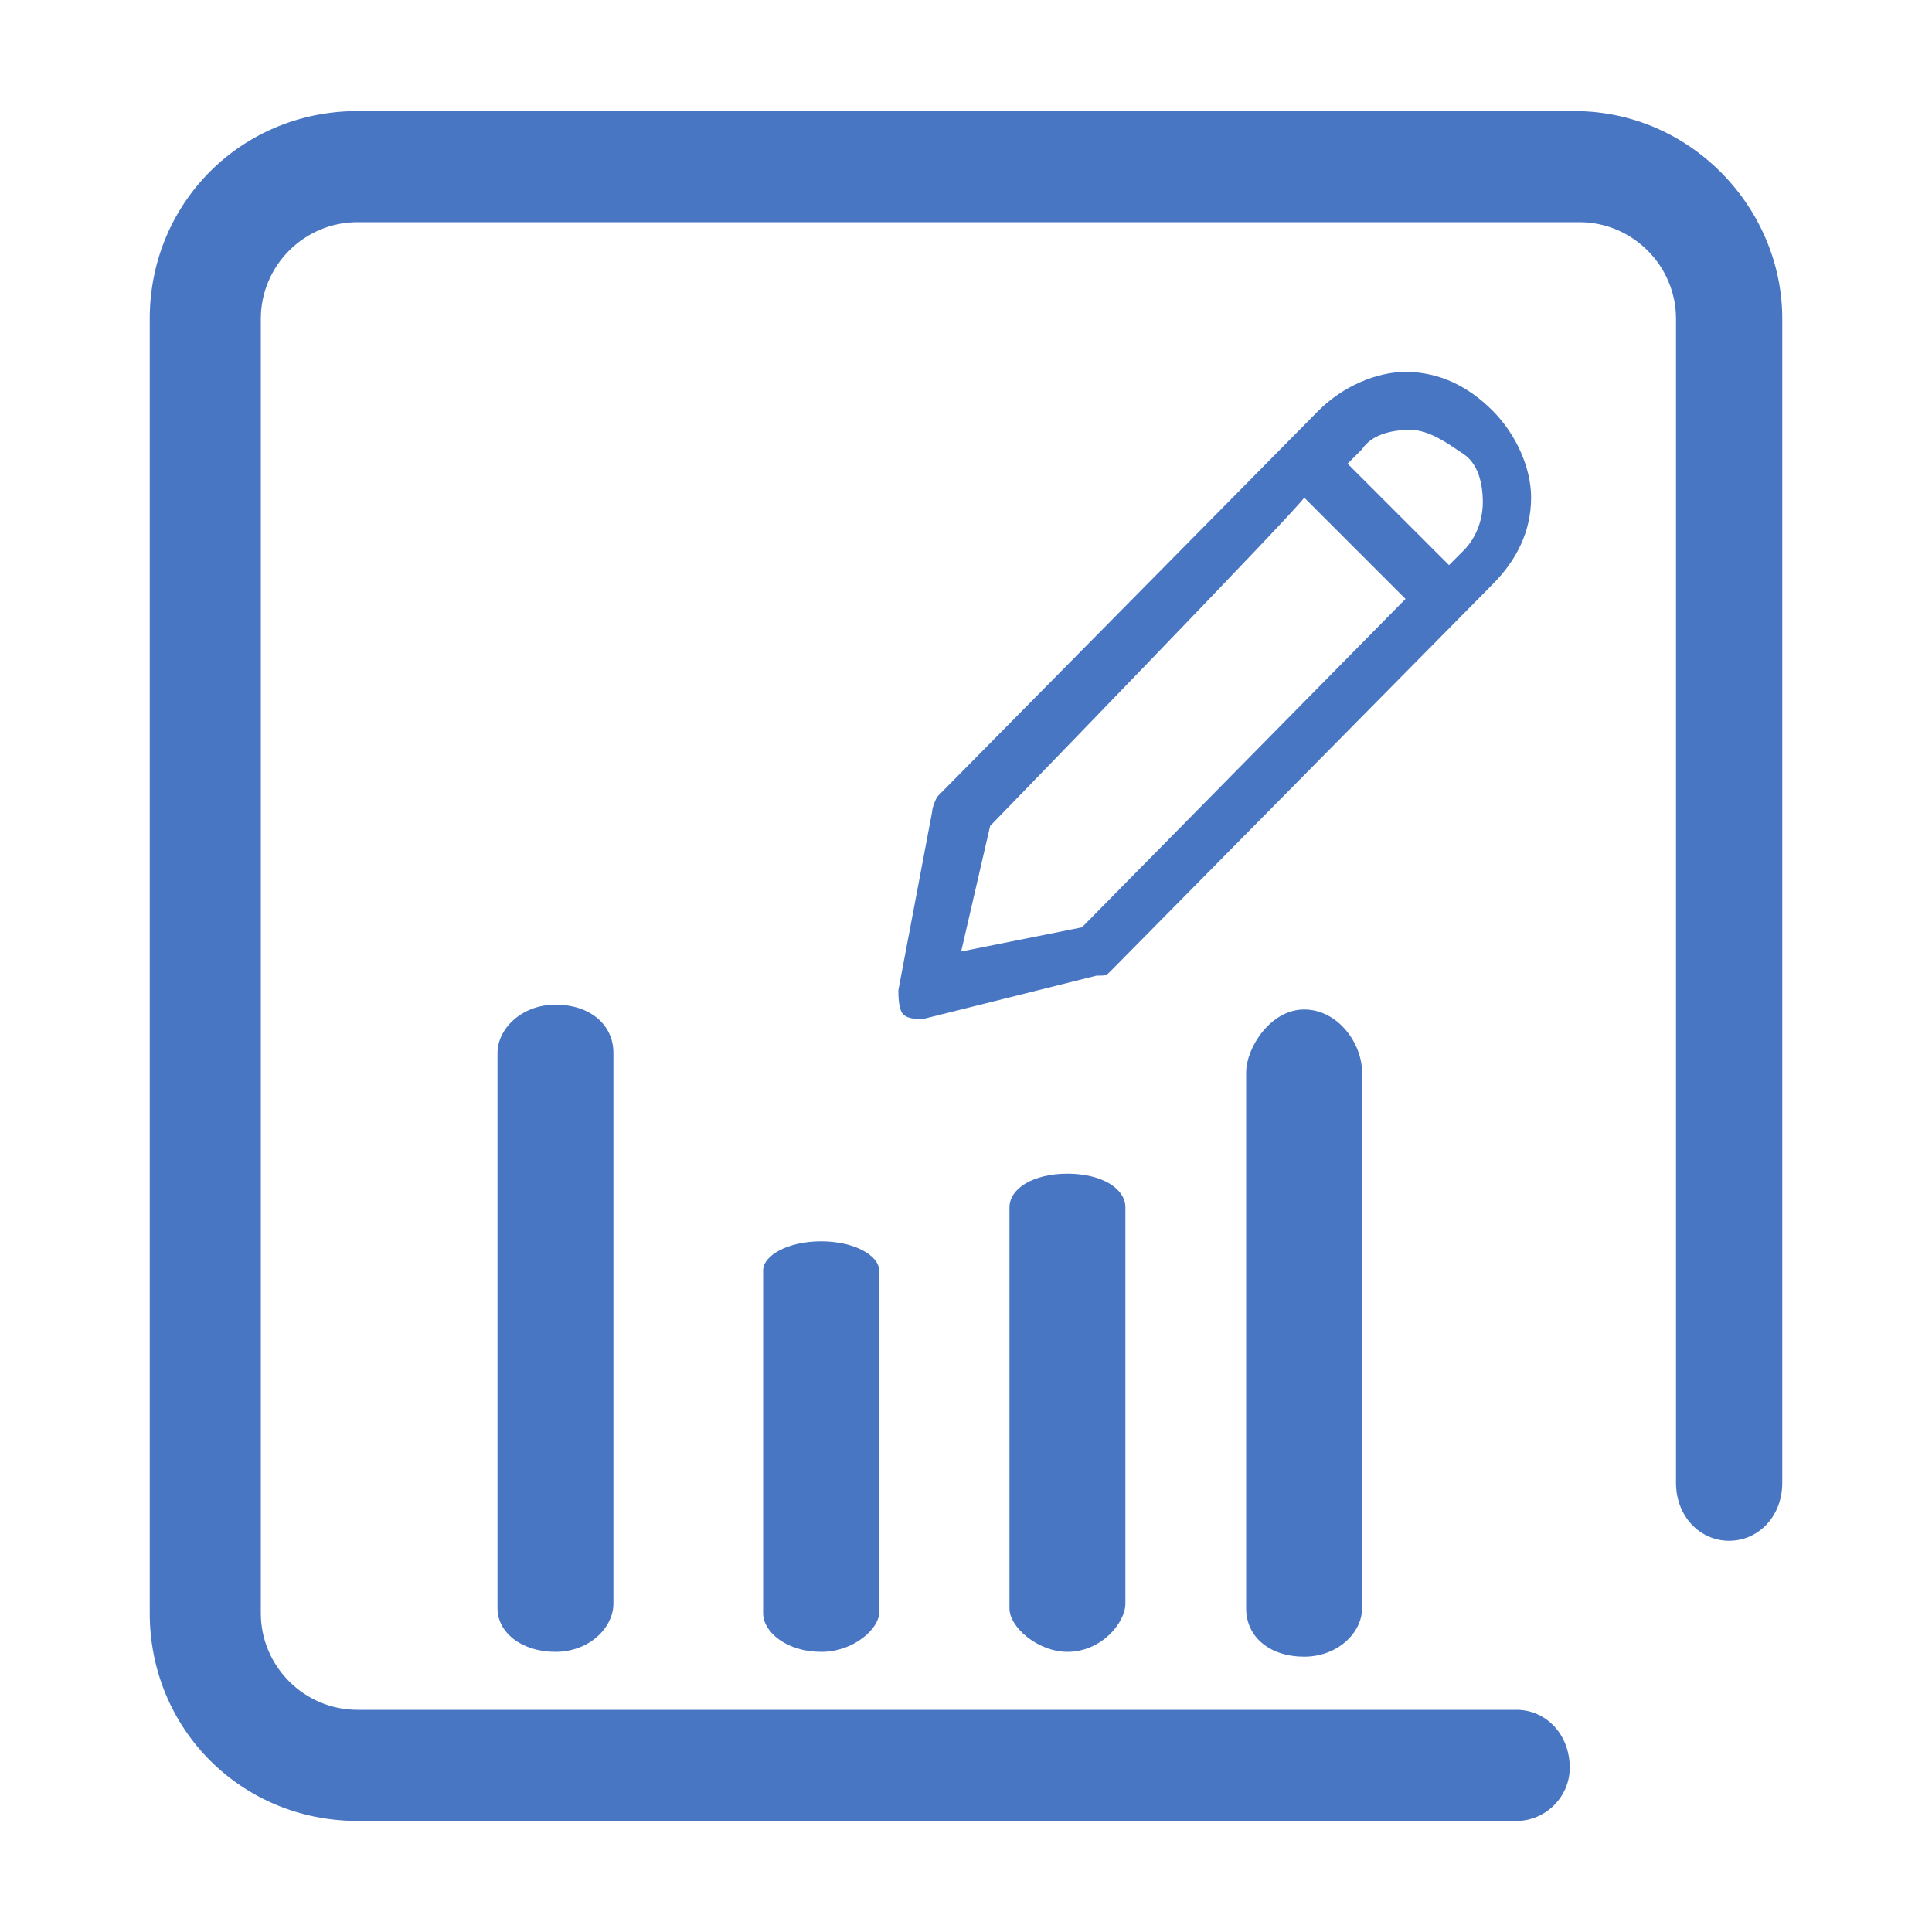 <?xml version="1.0" encoding="utf-8"?>
<!-- Generator: Adobe Illustrator 24.0.0, SVG Export Plug-In . SVG Version: 6.00 Build 0)  -->
<svg version="1.1" id="图层_1" xmlns="http://www.w3.org/2000/svg" xmlns:xlink="http://www.w3.org/1999/xlink" x="0px" y="0px"
	 viewBox="0 0 40 40" style="enable-background:new 0 0 40 40;" xml:space="preserve">
<style type="text/css">
	.st0{fill:#4876C3;}
</style>
<g>
	<path class="st0" d="M31.4,37.7h-24c-2.4,0-4.3-1.9-4.3-4.3V6.6c0-2.4,1.9-4.3,4.3-4.3h25.2c2.4,0,4.3,2,4.3,4.3v24.1
		c0,0.7-0.5,1.2-1.1,1.2c-0.6,0-1.1-0.5-1.1-1.2V6.6c0-1.1-0.9-2-2-2H7.4c-1.1,0-2,0.9-2,2v26.8c0,1.1,0.9,2,2,2h24
		c0.6,0,1.1,0.5,1.1,1.2C32.5,37.2,32,37.7,31.4,37.7L31.4,37.7z"/>
	<path class="st0" d="M10.3,33.3V21.8c0-0.5,0.5-1,1.2-1c0.7,0,1.2,0.4,1.2,1v11.4c0,0.5-0.5,1-1.2,1S10.3,33.8,10.3,33.3z
		 M28.2,22.2v11.1c0,0.5-0.5,1-1.2,1c-0.7,0-1.2-0.4-1.2-1V22.2c0-0.5,0.5-1.3,1.2-1.3C27.7,20.9,28.2,21.6,28.2,22.2z M20.9,33.3
		V25c0-0.4,0.5-0.7,1.2-0.7c0.7,0,1.2,0.3,1.2,0.7v8.2c0,0.4-0.5,1-1.2,1C21.5,34.2,20.9,33.7,20.9,33.3z M15.8,33.4v-7.1
		c0-0.3,0.5-0.6,1.2-0.6c0.7,0,1.2,0.3,1.2,0.6v7.1c0,0.3-0.5,0.8-1.2,0.8C16.3,34.2,15.8,33.8,15.8,33.4L15.8,33.4z M19.1,21.1
		c-0.1,0-0.3,0-0.4-0.1c-0.1-0.1-0.1-0.4-0.1-0.5l0.7-3.7c0-0.1,0.1-0.3,0.1-0.3l7.9-8c0.5-0.5,1.2-0.8,1.8-0.8
		c0.7,0,1.3,0.3,1.8,0.8c0.5,0.5,0.8,1.2,0.8,1.8c0,0.7-0.3,1.3-0.8,1.8l-7.9,8c-0.1,0.1-0.1,0.1-0.3,0.1L19.1,21.1L19.1,21.1z
		 M20.5,17.1l-0.6,2.6l2.5-0.5l6.7-6.8l-2.1-2.1C27.1,10.3,20.5,17.1,20.5,17.1z M29.2,8.9c-0.4,0-0.8,0.1-1,0.4l-0.3,0.3l2.1,2.1
		l0.3-0.3c0.3-0.3,0.4-0.7,0.4-1c0-0.4-0.1-0.8-0.4-1S29.6,8.9,29.2,8.9z"/>
</g>
</svg>
